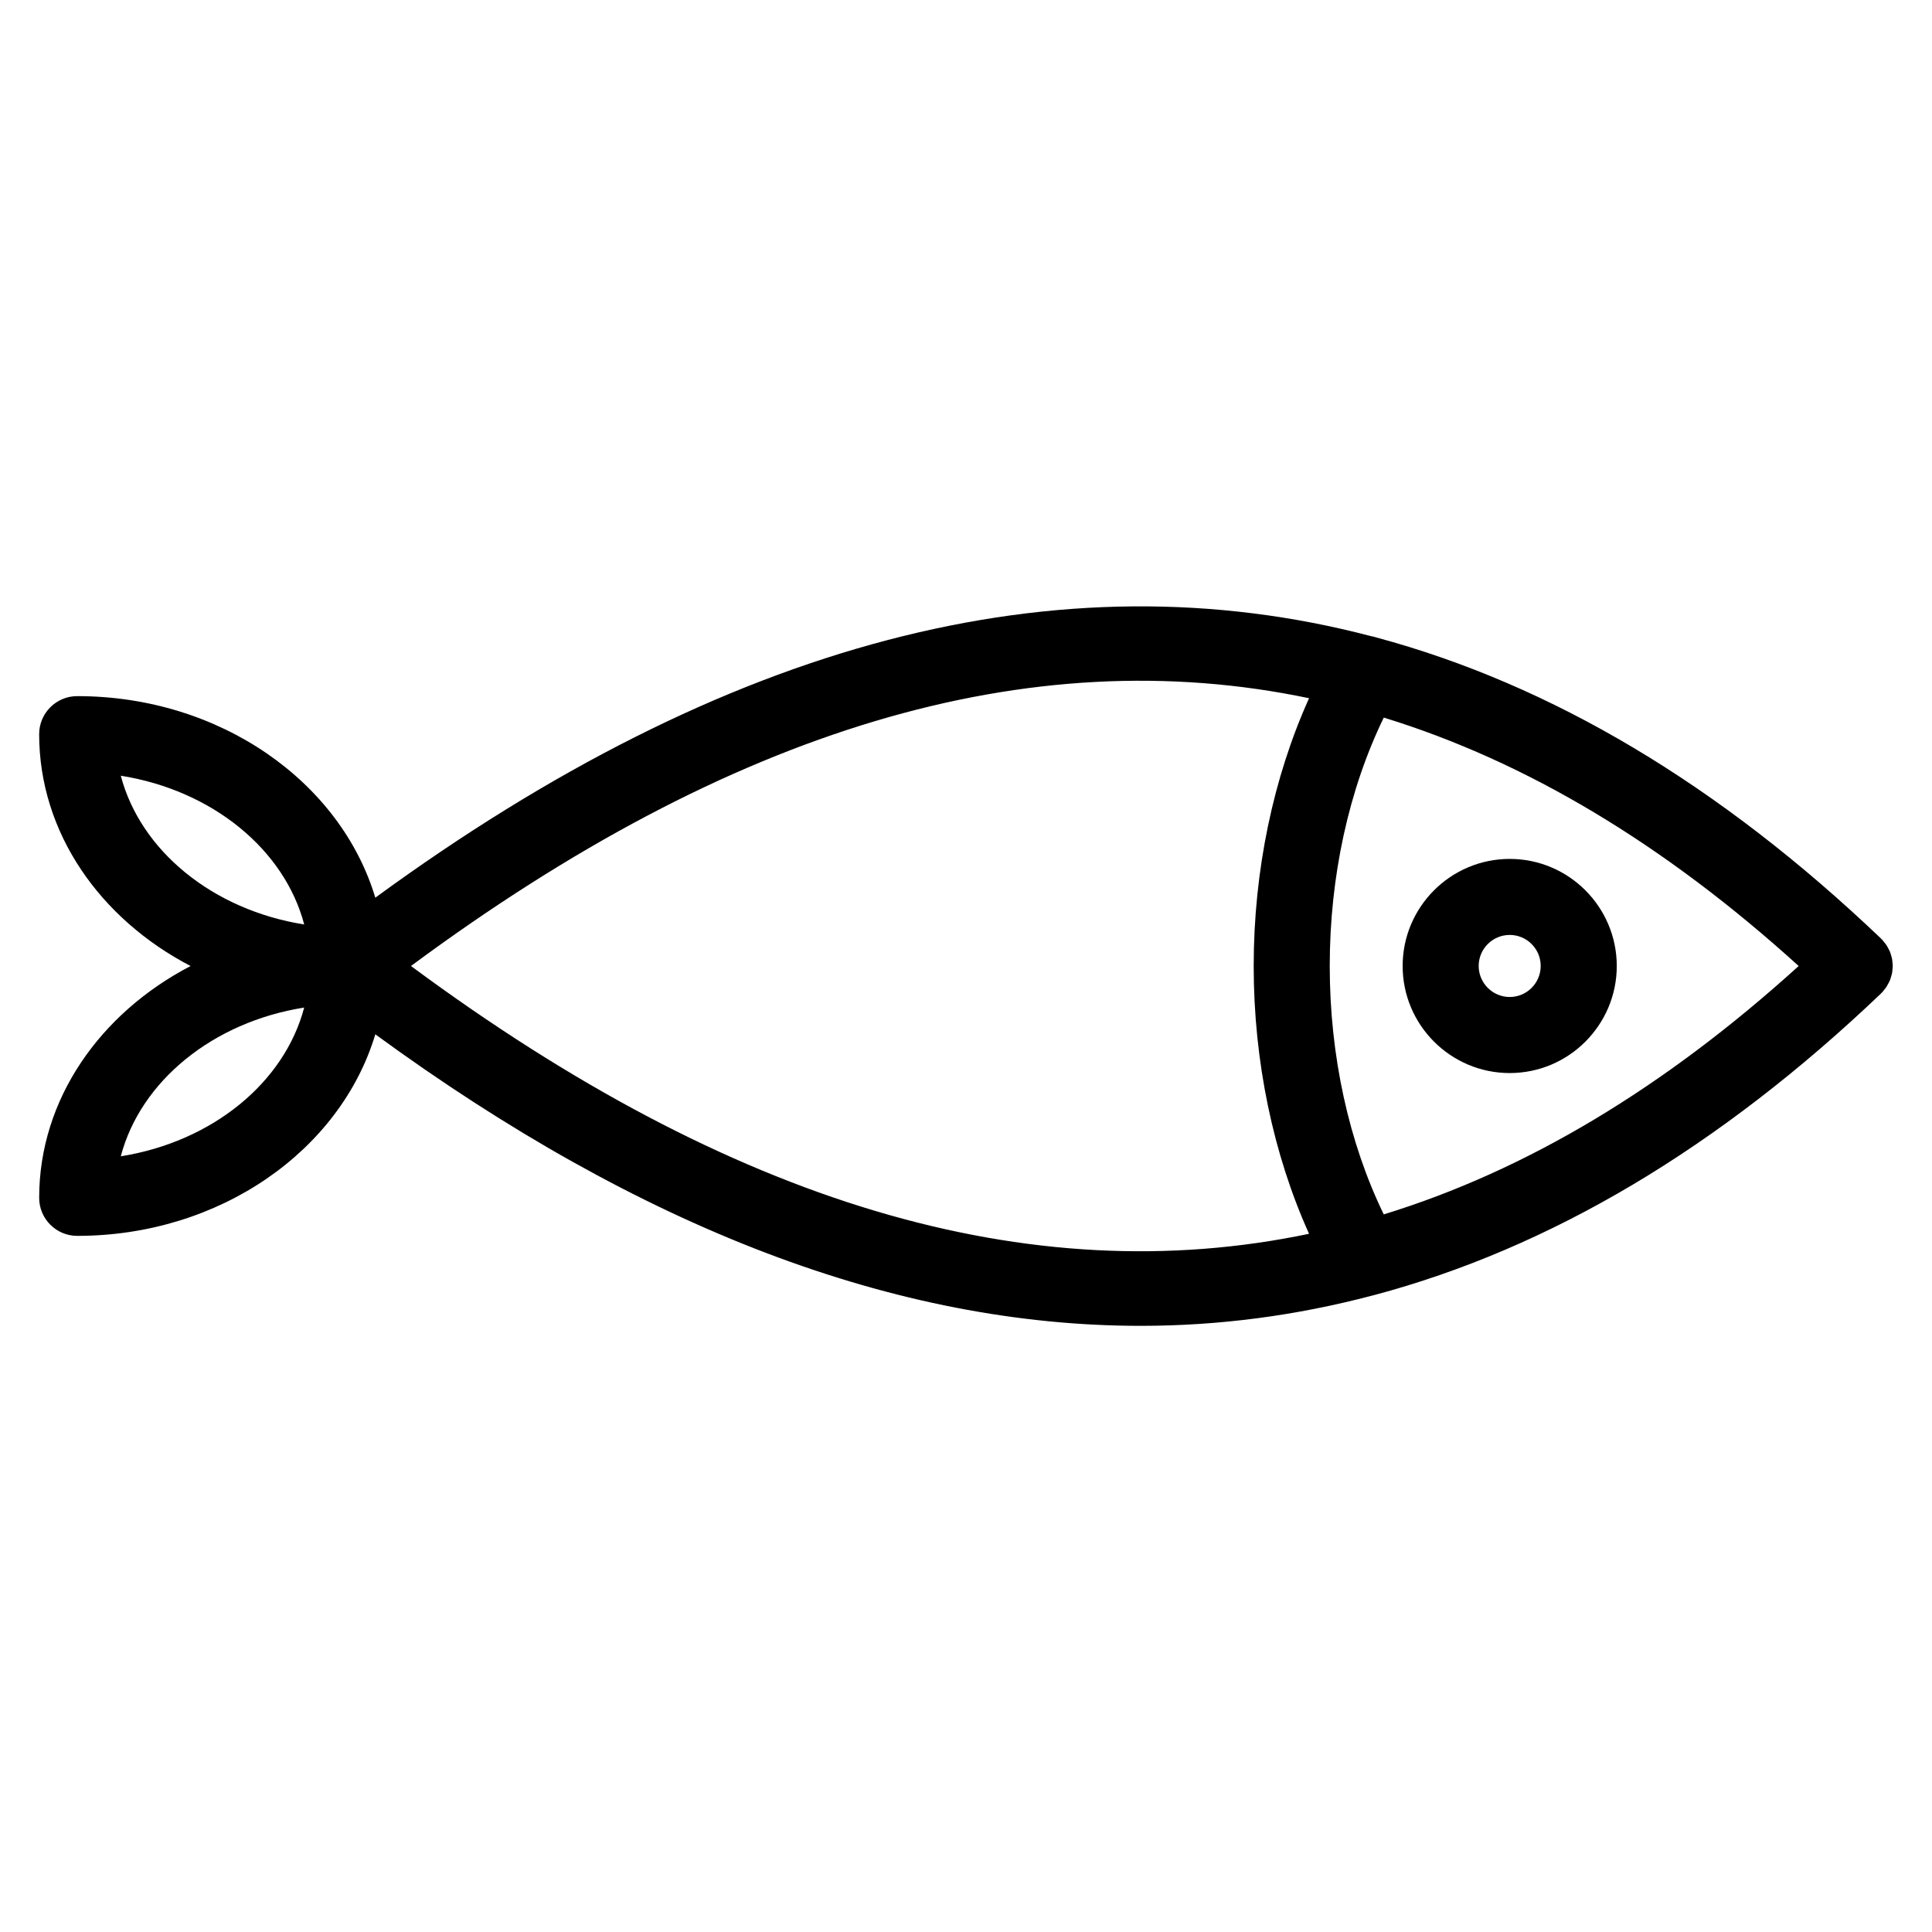 <?xml version="1.0" encoding="UTF-8"?>
<!-- Uploaded to: SVG Repo, www.svgrepo.com, Generator: SVG Repo Mixer Tools -->
<svg fill="#000000" width="800px" height="800px" version="1.1" viewBox="144 144 512 512" xmlns="http://www.w3.org/2000/svg">
 <g>
  <path d="m644.42 404.65c0.145-0.289 0.309-0.562 0.43-0.863 0.125-0.316 0.211-0.637 0.309-0.953 0.09-0.309 0.188-0.598 0.246-0.91 0.066-0.324 0.09-0.645 0.117-0.973 0.031-0.316 0.07-0.629 0.07-0.953 0-0.324-0.039-0.637-0.07-0.953-0.031-0.328-0.055-0.648-0.117-0.973-0.059-0.309-0.156-0.605-0.246-0.906-0.098-0.324-0.176-0.641-0.309-0.957-0.121-0.293-0.277-0.57-0.43-0.855-0.156-0.301-0.309-0.605-0.5-0.887-0.176-0.273-0.398-0.523-0.605-0.781-0.172-0.211-0.309-0.438-0.5-0.637-0.059-0.059-0.125-0.105-0.191-0.16-0.055-0.055-0.098-0.121-0.145-0.176-42.715-40.734-87.34-67.301-133.73-79.777-0.473-0.168-0.945-0.262-1.43-0.352-82.691-21.711-170.94 1.367-263.86 69.312-9.203-30.684-41.082-53.414-79.004-53.414-5.562 0-10.078 4.516-10.078 10.078 0 26.129 16.152 48.961 40.129 61.445-23.973 12.48-40.125 35.312-40.125 61.434 0 5.562 4.516 10.078 10.078 10.078 37.918 0 69.797-22.73 79.004-53.414 70.426 51.504 138.16 77.258 202.84 77.258 20.789 0 41.258-2.711 61.406-8.035 0.168-0.039 0.328-0.082 0.492-0.121 46.586-12.414 91.41-39.023 134.28-79.914 0.059-0.059 0.102-0.121 0.156-0.18 0.055-0.059 0.121-0.102 0.18-0.156 0.18-0.191 0.316-0.414 0.484-0.613 0.215-0.266 0.438-0.523 0.625-0.805 0.176-0.293 0.324-0.59 0.484-0.887zm-133.71 61.172c-9.25-19.02-14.316-42.066-14.316-65.824 0-23.746 5.066-46.793 14.324-65.828 37.746 11.602 74.328 33.531 109.95 65.832-35.617 32.297-72.203 54.23-109.95 65.82zm-334.7-116.25c24.168 3.84 43.352 19.469 48.609 39.422-24.168-3.836-43.355-19.465-48.609-39.422zm0 100.86c5.254-19.957 24.441-35.586 48.602-39.418-5.246 19.949-24.434 35.578-48.602 39.418zm76.898-50.43c84.906-62.871 163.74-86.527 238.01-70.965-9.48 21.008-14.676 45.707-14.676 70.965 0 25.277 5.195 49.969 14.672 70.965-74.273 15.559-153.1-8.098-238-70.965z"/>
  <path d="m544.09 371.62c-15.645 0-28.375 12.727-28.375 28.375s12.727 28.375 28.375 28.375c15.637 0 28.371-12.727 28.371-28.375-0.004-15.648-12.734-28.375-28.371-28.375zm0 36.594c-4.527 0-8.223-3.688-8.223-8.223s3.688-8.223 8.223-8.223c4.535 0.004 8.211 3.691 8.211 8.227 0 4.527-3.684 8.219-8.211 8.219z"/>
 </g>
</svg>
